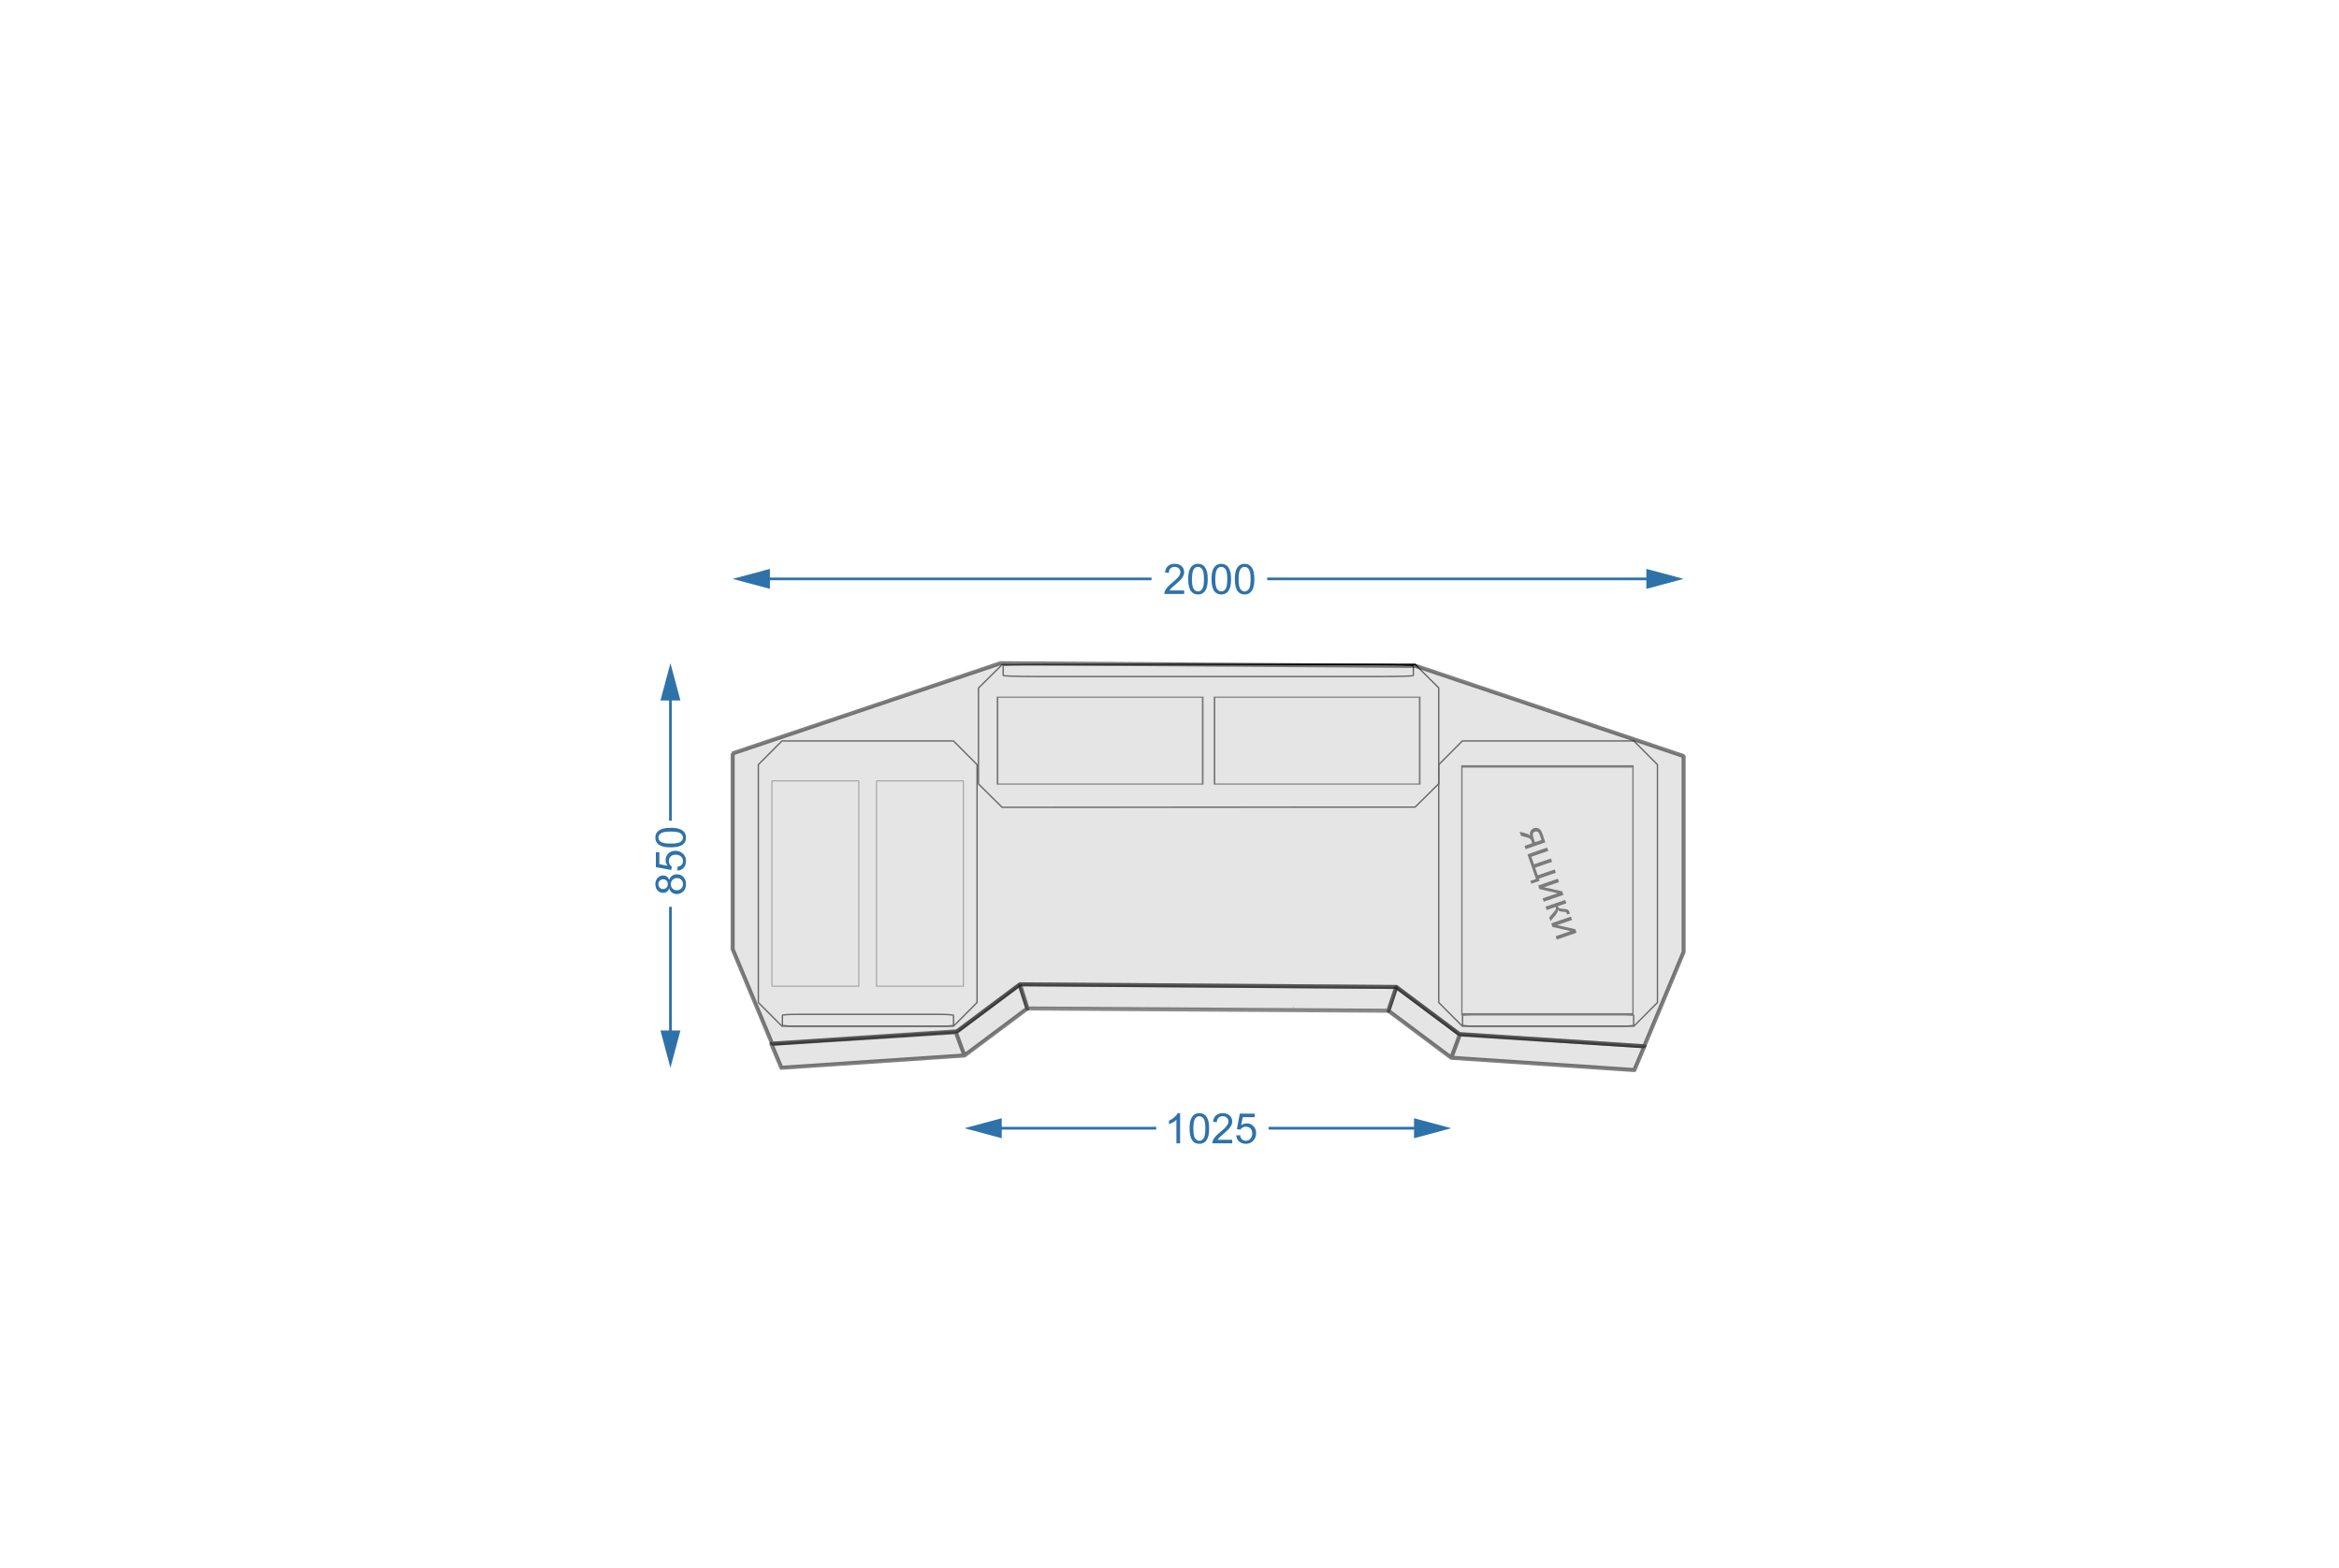 <?xml version="1.0" encoding="UTF-8"?>
<!DOCTYPE svg PUBLIC "-//W3C//DTD SVG 1.1//EN" "http://www.w3.org/Graphics/SVG/1.1/DTD/svg11.dtd">
<!-- Creator: CorelDRAW 2017 -->
<svg xmlns="http://www.w3.org/2000/svg" xml:space="preserve" width="58099px" height="38955px" version="1.1" style="shape-rendering:geometricPrecision; text-rendering:geometricPrecision; image-rendering:optimizeQuality; fill-rule:evenodd; clip-rule:evenodd"
viewBox="0 0 1886439 1264837"
 xmlns:xlink="http://www.w3.org/1999/xlink">
 <defs>
  <style type="text/css">
   <![CDATA[
    .str2 {stroke:black;stroke-width:3247;stroke-linejoin:round;stroke-miterlimit:22.926;stroke-opacity:0.502}
    .str7 {stroke:black;stroke-width:3247;stroke-linejoin:bevel;stroke-miterlimit:22.926;stroke-opacity:0.502}
    .str4 {stroke:#2B2A29;stroke-width:541;stroke-miterlimit:22.926}
    .str0 {stroke:black;stroke-width:1082;stroke-miterlimit:22.926}
    .str5 {stroke:#2B2A29;stroke-width:135;stroke-miterlimit:22.926}
    .str6 {stroke:#2B2A29;stroke-width:68;stroke-miterlimit:22.926}
    .str1 {stroke:black;stroke-width:1082;stroke-linejoin:bevel;stroke-miterlimit:22.926}
    .str3 {stroke:black;stroke-width:115;stroke-linejoin:bevel;stroke-miterlimit:22.926}
    .fil1 {fill:none}
    .fil6 {fill:#FEFEFE}
    .fil0 {fill:white}
    .fil5 {fill:#2B2A29;fill-rule:nonzero}
    .fil4 {fill:#2E72A9;fill-rule:nonzero}
    .fil2 {fill:#CCCCCC;fill-opacity:0.502}
    .fil3 {fill:#1F1B20;fill-rule:nonzero;fill-opacity:0.502}
   ]]>
  </style>
 </defs>
 <g id="Слой_x0020_1">
  <rect class="fil0" width="1886439" height="1264837"/>
  <rect class="fil1 str0" x="631031" y="818119" width="137995" height="9576" rx="11500" ry="798"/>
  <path class="fil1 str1" d="M611617 808578c0,0 0,-176489 0,-176489 0,0 0,-15375 0,-15375 0,0 19057,-19117 19057,-19117 0,0 138295,0 138295,0 0,0 19057,19117 19057,19117 0,0 0,191864 0,191864 0,0 -19057,19118 -19057,19118 0,0 -138295,0 -138295,0 0,0 -19057,-19118 -19057,-19118z"/>
  <path class="fil1 str1" d="M789157 554945c0,0 0,60632 0,60632 0,0 0,16686 0,16686 0,0 19057,18866 19057,18866 0,0 333093,-174 333093,-174 0,0 19057,-18866 19057,-18866 0,0 0,-77318 0,-77318 0,0 -19057,-18866 -19057,-18866 0,0 -333093,175 -333093,175 0,0 -19057,18865 -19057,18865z"/>
  <path class="fil2 str2" d="M1177433 834374l-51307 -38340 -6373 19174 50747 37922 6933 -18756zm-355214 -40181l6372 19175 -50747 37922 -6933 -18756 51308 -38341m-44933 55589l-6375 -17248 -148802 9450 8063 19225 147672 -9919 -558 -1508zm400147 -15408l148802 9450 -8063 19225 -147672 -9919 6933 -18756z"/>
  <line class="fil1 str3" x1="1043053" y1="813044" x2="1043565" y2= "811502" />
  <g>
   <polygon class="fil2" points="828591,813368 1119753,815208 1126126,796034 822647,793869 "/>
   <path id="1" class="fil3" d="M1119742 816832l-291161 -1840 21 -3247 291161 1840 1530 2136 -1551 1111zm21 -3247c897,6 1619,737 1613,1634 -6,896 -737,1619 -1634,1613l21 -3247zm7903 -17039l-6373 19175 -3081 -1025 6373 -19174 1552 -1112 1529 2136zm-3081 -1024c283,-851 1202,-1312 2053,-1029 850,283 1311,1202 1028,2053l-3081 -1024zm-301926 -3277l303478 2165 -23 3247 -303478 -2165 -1541 -1150 1564 -2097zm-23 3247c-897,-6 -1618,-738 -1612,-1635 6,-896 738,-1618 1635,-1612l-23 3247zm4403 18350l-5944 -19500 3105 -946 5944 19499 -1563 2097 -1542 -1150zm3105 -947c262,858 -222,1765 -1079,2026 -858,262 -1765,-222 -2026,-1079l3105 -947z"/>
  </g>
  <g>
   <path class="fil4" d="M541796 546236l0 115712 -2164 0 0 -115712 2164 0zm6974 18739l-16112 0 8056 -30064 8056 30064z"/>
  </g>
  <g>
   <path class="fil4" d="M548770 831145l-8056 30064 -8056 -30064 16112 0zm-6974 -99746l0 118486 -2164 0 0 -118486 2164 0z"/>
  </g>
  <path class="fil4" d="M539745 716465c-451,1235 -1100,2148 -1934,2745 -840,592 -1843,891 -3010,891 -1765,0 -3241,-631 -4442,-1894 -1201,-1268 -1804,-2948 -1804,-5051 0,-2108 614,-3810 1843,-5096 1229,-1285 2723,-1928 4487,-1928 1122,0 2103,294 2932,880 834,586 1477,1477 1928,2677 484,-1482 1262,-2604 2345,-3376 1076,-773 2361,-1161 3861,-1161 2069,0 3805,732 5214,2192 1409,1466 2114,3388 2114,5773 0,2384 -705,4306 -2119,5772 -1415,1460 -3180,2193 -5294,2193 -1572,0 -2891,-400 -3951,-1201 -1066,-800 -1787,-1939 -2170,-3416zm-5051 592c1150,0 2085,-366 2813,-1094 727,-732 1093,-1691 1093,-2880 0,-1156 -361,-2091 -1082,-2819 -722,-727 -1607,-1088 -2655,-1088 -1094,0 -2013,372 -2757,1122 -744,744 -1116,1686 -1116,2819 0,1144 367,2085 1094,2829 727,739 1595,1111 2610,1111zm11195 981c851,0 1669,-197 2463,-592 790,-395 1404,-992 1838,-1793 434,-794 654,-1651 654,-2559 0,-1432 -457,-2604 -1370,-3523 -913,-919 -2074,-1375 -3484,-1375 -1431,0 -2615,473 -3551,1414 -936,947 -1404,2143 -1404,3580 0,1409 463,2565 1387,3478 925,913 2080,1370 3467,1370z"/>
  <path id="1" class="fil4" d="M546515 702237l-237 -3111c1516,-232 2655,-767 3422,-1601 761,-835 1144,-1855 1144,-3056 0,-1448 -541,-2660 -1618,-3647 -1082,-981 -2514,-1471 -4295,-1471 -1697,0 -3033,468 -4014,1409 -981,941 -1471,2187 -1471,3737 0,964 220,1827 659,2594 440,761 1009,1358 1708,1798l-406 2807 -12446 -2334 0 -12007 2841 0 0 9634 6533 1291c-1020,-1449 -1527,-2971 -1527,-4560 0,-2109 732,-3890 2198,-5339 1466,-1448 3348,-2176 5648,-2176 2193,0 4087,637 5683,1911 1961,1551 2942,3670 2942,6353 0,2199 -620,3991 -1854,5384 -1235,1392 -2870,2187 -4910,2384z"/>
  <path id="2" class="fil4" d="M540923 683426c-2858,0 -5170,-293 -6917,-879 -1753,-592 -3100,-1466 -4042,-2627 -941,-1156 -1409,-2616 -1409,-4374 0,-1297 259,-2436 784,-3422 524,-981 1279,-1793 2266,-2424 980,-631 2181,-1127 3596,-1488 1415,-367 3326,-547 5722,-547 2841,0 5141,293 6888,874 1753,580 3101,1454 4048,2615 947,1156 1420,2622 1420,4392 0,2328 -829,4160 -2491,5490 -2030,1595 -5316,2390 -9865,2390zm11 -3044c3985,0 6635,-462 7943,-1392 1313,-930 1967,-2080 1967,-3444 0,-1364 -660,-2514 -1973,-3445 -1319,-930 -3963,-1392 -7937,-1392 -3985,0 -6635,462 -7943,1392 -1313,925 -1967,2086 -1967,3478 0,1365 581,2458 1736,3276 1472,1020 4200,1527 8174,1527z"/>
  <g>
   <path class="fil1 str1" d="M1160364 808578c0,0 0,-176489 0,-176489 0,0 0,-15375 0,-15375 0,0 19057,-19117 19057,-19117 0,0 138295,0 138295,0 0,0 19057,19117 19057,19117 0,0 0,191864 0,191864 0,0 -19057,19118 -19057,19118 0,0 -138295,0 -138295,0 0,0 -19057,-19118 -19057,-19118z"/>
   <line class="fil1 str3" x1="1318417" y1="859381" x2="1317789" y2= "860884" />
   <rect class="fil1 str0" x="1179571" y="818119" width="137995" height="9576" rx="11500" ry="798"/>
   <path class="fil5" d="M1246359 679396l-15890 5474 -925 -2676 6194 -2136 -536 -1557c-324,-946 -692,-1610 -1097,-1989 -400,-383 -1422,-789 -3055,-1215l-4281 -1156 -1146 -3335 5275 1426c1617,438 2660,1070 3130,1886 -319,-1605 -157,-2941 481,-3989 643,-1054 1545,-1779 2713,-2185 1378,-470 2664,-373 3854,308 1194,675 2108,1934 2746,3783l2537 7361zm-3152 -1913l-1319 -3826c-557,-1611 -1163,-2557 -1823,-2849 -654,-291 -1319,-324 -1989,-91 -946,325 -1524,903 -1734,1741 -206,838 -11,2124 584,3859l1028 2978 5253 -1812z"/>
   <polygon id="1" class="fil5" points="1247802,683579 1248727,686271 1235053,690987 1237168,697122 1250842,692405 1251772,695102 1238092,699813 1240213,705964 1253887,701253 1254812,703928 1241138,708639 1241749,710423 1235031,712738 1234263,710506 1238765,708959 1231906,689053 "/>
   <polygon id="2" class="fil5" points="1256463,708717 1257388,711414 1245271,715590 1259963,718878 1260963,721781 1245073,727260 1244143,724563 1256190,720414 1241574,717099 1240573,714196 "/>
   <path id="3" class="fil5" d="M1262361 725836l930 2692 -6870 2369c292,854 665,1400 1114,1632 449,227 1579,405 3395,529 1443,91 2416,237 2930,426 513,195 913,481 1200,859 286,384 595,1049 919,1995l184 540 -2227 768 -243 -756c-244,-708 -503,-1125 -784,-1249 -292,-135 -1054,-232 -2292,-286 -1173,-48 -2022,-178 -2541,-378 -513,-199 -1059,-599 -1632,-1194 92,1260 -594,2773 -2053,4525l-3913 4644 -1017 -2962 3934 -4574c784,-924 1254,-1665 1421,-2211 163,-546 135,-1124 -70,-1735l-7351 2531 -925 -2691 15891 -5474z"/>
   <polygon id="4" class="fil5" points="1266988,739262 1267913,741959 1255796,746134 1270488,749423 1271489,752325 1255598,757804 1254668,755107 1266715,750959 1252099,747643 1251098,744741 "/>
  </g>
  <rect class="fil1 str0" x="809073" y="536080" width="330813" height="9576" rx="27568" ry="798"/>
  <g>
   <path class="fil4" d="M1346560 467974l-324560 0 0 -2164 324560 0 0 2164zm-18740 6974l0 -16112 30064 8056 -30064 8056z"/>
  </g>
  <g>
   <path class="fil4" d="M620953 474948l-30064 -8056 30064 -8056 0 16112zm307776 -6974l-326516 0 0 -2164 326516 0 0 2164z"/>
  </g>
  <path class="fil4" d="M955081 476210l0 2841 -16032 0c-22,-716 96,-1404 350,-2069 411,-1088 1071,-2164 1978,-3219 908,-1054 2204,-2271 3890,-3652 2621,-2159 4402,-3867 5333,-5130 935,-1263 1403,-2458 1403,-3585 0,-1178 -423,-2171 -1268,-2982 -846,-806 -1951,-1212 -3309,-1212 -1438,0 -2587,428 -3450,1285 -862,851 -1297,2035 -1308,3551l-3044 -304c209,-2277 998,-4014 2362,-5209 1370,-1195 3202,-1792 5508,-1792 2322,0 4165,642 5518,1933 1359,1291 2035,2892 2035,4797 0,970 -197,1923 -597,2858 -395,942 -1054,1928 -1973,2965 -925,1032 -2452,2458 -4583,4262 -1787,1500 -2937,2514 -3444,3050 -508,535 -925,1071 -1258,1612l11889 0z"/>
  <path id="1" class="fil4" d="M958300 467100c0,-2858 293,-5169 879,-6916 592,-1753 1466,-3101 2627,-4042 1156,-941 2616,-1409 4374,-1409 1297,0 2436,259 3422,783 981,525 1793,1280 2424,2266 631,981 1127,2182 1488,3597 367,1415 547,3326 547,5721 0,2842 -293,5141 -874,6889 -580,1753 -1454,3100 -2615,4047 -1156,947 -2622,1421 -4392,1421 -2328,0 -4160,-829 -5490,-2492 -1595,-2029 -2390,-5315 -2390,-9865zm3044 12c0,3985 462,6635 1392,7942 930,1314 2080,1968 3444,1968 1365,0 2515,-660 3445,-1973 930,-1319 1392,-3963 1392,-7937 0,-3986 -462,-6635 -1392,-7943 -925,-1313 -2086,-1967 -3478,-1967 -1365,0 -2458,580 -3276,1736 -1020,1471 -1527,4200 -1527,8174z"/>
  <path id="2" class="fil4" d="M977111 467100c0,-2858 293,-5169 879,-6916 592,-1753 1466,-3101 2627,-4042 1156,-941 2616,-1409 4374,-1409 1297,0 2436,259 3422,783 981,525 1793,1280 2424,2266 631,981 1127,2182 1488,3597 367,1415 547,3326 547,5721 0,2842 -293,5141 -874,6889 -580,1753 -1454,3100 -2615,4047 -1156,947 -2622,1421 -4392,1421 -2328,0 -4160,-829 -5490,-2492 -1596,-2029 -2390,-5315 -2390,-9865zm3044 12c0,3985 462,6635 1392,7942 930,1314 2080,1968 3444,1968 1364,0 2514,-660 3445,-1973 930,-1319 1392,-3963 1392,-7937 0,-3986 -462,-6635 -1392,-7943 -925,-1313 -2086,-1967 -3479,-1967 -1364,0 -2457,580 -3275,1736 -1020,1471 -1527,4200 -1527,8174z"/>
  <path id="3" class="fil4" d="M995922 467100c0,-2858 293,-5169 879,-6916 592,-1753 1466,-3101 2627,-4042 1155,-941 2615,-1409 4374,-1409 1297,0 2435,259 3422,783 981,525 1792,1280 2424,2266 631,981 1127,2182 1488,3597 366,1415 547,3326 547,5721 0,2842 -293,5141 -874,6889 -581,1753 -1454,3100 -2616,4047 -1155,947 -2621,1421 -4391,1421 -2328,0 -4160,-829 -5490,-2492 -1596,-2029 -2390,-5315 -2390,-9865zm3044 12c0,3985 462,6635 1392,7942 930,1314 2080,1968 3444,1968 1364,0 2514,-660 3444,-1973 931,-1319 1393,-3963 1393,-7937 0,-3986 -462,-6635 -1393,-7943 -924,-1313 -2085,-1967 -3478,-1967 -1364,0 -2457,580 -3275,1736 -1020,1471 -1527,4200 -1527,8174z"/>
  <g>
   <path class="fil4" d="M1159176 911046l-136053 0 0 -2165 136053 0 0 2165zm-18740 6973l0 -16111 30064 8055 -30064 8056z"/>
  </g>
  <g>
   <path class="fil4" d="M807908 918019l-30064 -8056 30064 -8055 0 16111zm124619 -6973l-143359 0 0 -2165 143359 0 0 2165z"/>
  </g>
  <path class="fil4" d="M951773 922123l-2976 0 0 -18952c-716,688 -1657,1370 -2819,2052 -1161,682 -2209,1195 -3134,1533l0 -2875c1663,-778 3117,-1725 4363,-2841 1246,-1111 2131,-2187 2650,-3236l1916 0 0 24319z"/>
  <path id="1" class="fil4" d="M959423 910172c0,-2858 293,-5169 879,-6917 592,-1753 1466,-3100 2627,-4041 1156,-942 2616,-1410 4374,-1410 1297,0 2436,260 3422,784 981,524 1793,1279 2424,2266 631,981 1127,2182 1488,3596 367,1415 547,3326 547,5722 0,2841 -293,5141 -874,6888 -580,1754 -1454,3101 -2615,4048 -1156,947 -2622,1420 -4392,1420 -2328,0 -4160,-828 -5490,-2491 -1596,-2029 -2390,-5316 -2390,-9865zm3044 11c0,3986 462,6635 1392,7943 930,1313 2080,1967 3444,1967 1364,0 2514,-659 3445,-1973 930,-1319 1392,-3963 1392,-7937 0,-3985 -462,-6635 -1392,-7942 -925,-1314 -2086,-1968 -3479,-1968 -1364,0 -2457,581 -3275,1737 -1020,1471 -1527,4199 -1527,8173z"/>
  <path id="2" class="fil4" d="M993826 919282l0 2841 -16032 0c-23,-716 96,-1404 349,-2069 412,-1088 1071,-2165 1979,-3219 908,-1054 2204,-2272 3890,-3653 2621,-2159 4402,-3867 5332,-5130 936,-1262 1404,-2457 1404,-3585 0,-1178 -423,-2170 -1269,-2982 -845,-806 -1950,-1212 -3308,-1212 -1438,0 -2588,429 -3450,1286 -863,851 -1297,2035 -1308,3551l-3044 -304c208,-2278 998,-4014 2362,-5209 1370,-1195 3202,-1793 5507,-1793 2323,0 4166,643 5519,1934 1358,1291 2035,2892 2035,4797 0,970 -197,1922 -598,2858 -394,941 -1054,1928 -1973,2965 -924,1032 -2452,2458 -4583,4262 -1787,1499 -2936,2514 -3444,3049 -507,536 -924,1071 -1257,1613l11889 0z"/>
  <path id="3" class="fil4" d="M997044 915764l3112 -237c231,1517 767,2655 1601,3422 834,761 1855,1144 3055,1144 1449,0 2661,-541 3647,-1618 981,-1082 1472,-2514 1472,-4295 0,-1697 -468,-3033 -1409,-4014 -942,-980 -2188,-1471 -3738,-1471 -964,0 -1826,220 -2593,660 -761,439 -1358,1009 -1798,1708l-2807 -406 2333 -12447 12007 0 0 2841 -9633 0 -1291 6534c1448,-1021 2970,-1528 4560,-1528 2108,0 3890,733 5338,2198 1449,1466 2176,3349 2176,5649 0,2193 -637,4087 -1911,5682 -1550,1962 -3669,2942 -6353,2942 -2198,0 -3991,-620 -5383,-1854 -1392,-1235 -2187,-2869 -2385,-4910z"/>
  <g>
   <rect class="fil6 str4" x="706978" y="629908" width="70098" height="165476"/>
   <rect class="fil6 str4" x="622567" y="629908" width="70098" height="165476"/>
  </g>
  <rect class="fil1 str5" transform="matrix(8.08159E-13 -14.182 -7.989 -8.85096E-13 1.31702E+06 818119)" width="14102" height="17273"/>
  <g>
   <rect class="fil6 str6" transform="matrix(3.57354E-13 13.493 19.986 -5.29313E-13 804512 562303)" width="5195" height="8280"/>
   <rect class="fil6 str6" transform="matrix(3.57354E-13 13.493 19.986 -5.29313E-13 979533 562303)" width="5195" height="8280"/>
  </g>
  <path class="fil2 str7" d="M590889 607649c0,0 215979,-72738 215979,-72738 0,0 335049,2165 335049,2165 0,0 215967,72738 215967,72738 0,0 0,157948 0,157948 0,0 -31805,76112 -31805,76112 0,0 -149206,-9919 -149206,-9919 0,0 -50747,-37921 -50747,-37921 0,0 -303479,-2165 -303479,-2165 0,0 -50728,37922 -50728,37922 0,0 -149202,9918 -149202,9918 0,0 -31828,-76111 -31828,-76111 0,0 0,-157949 0,-157949z"/>
 </g>
</svg>
